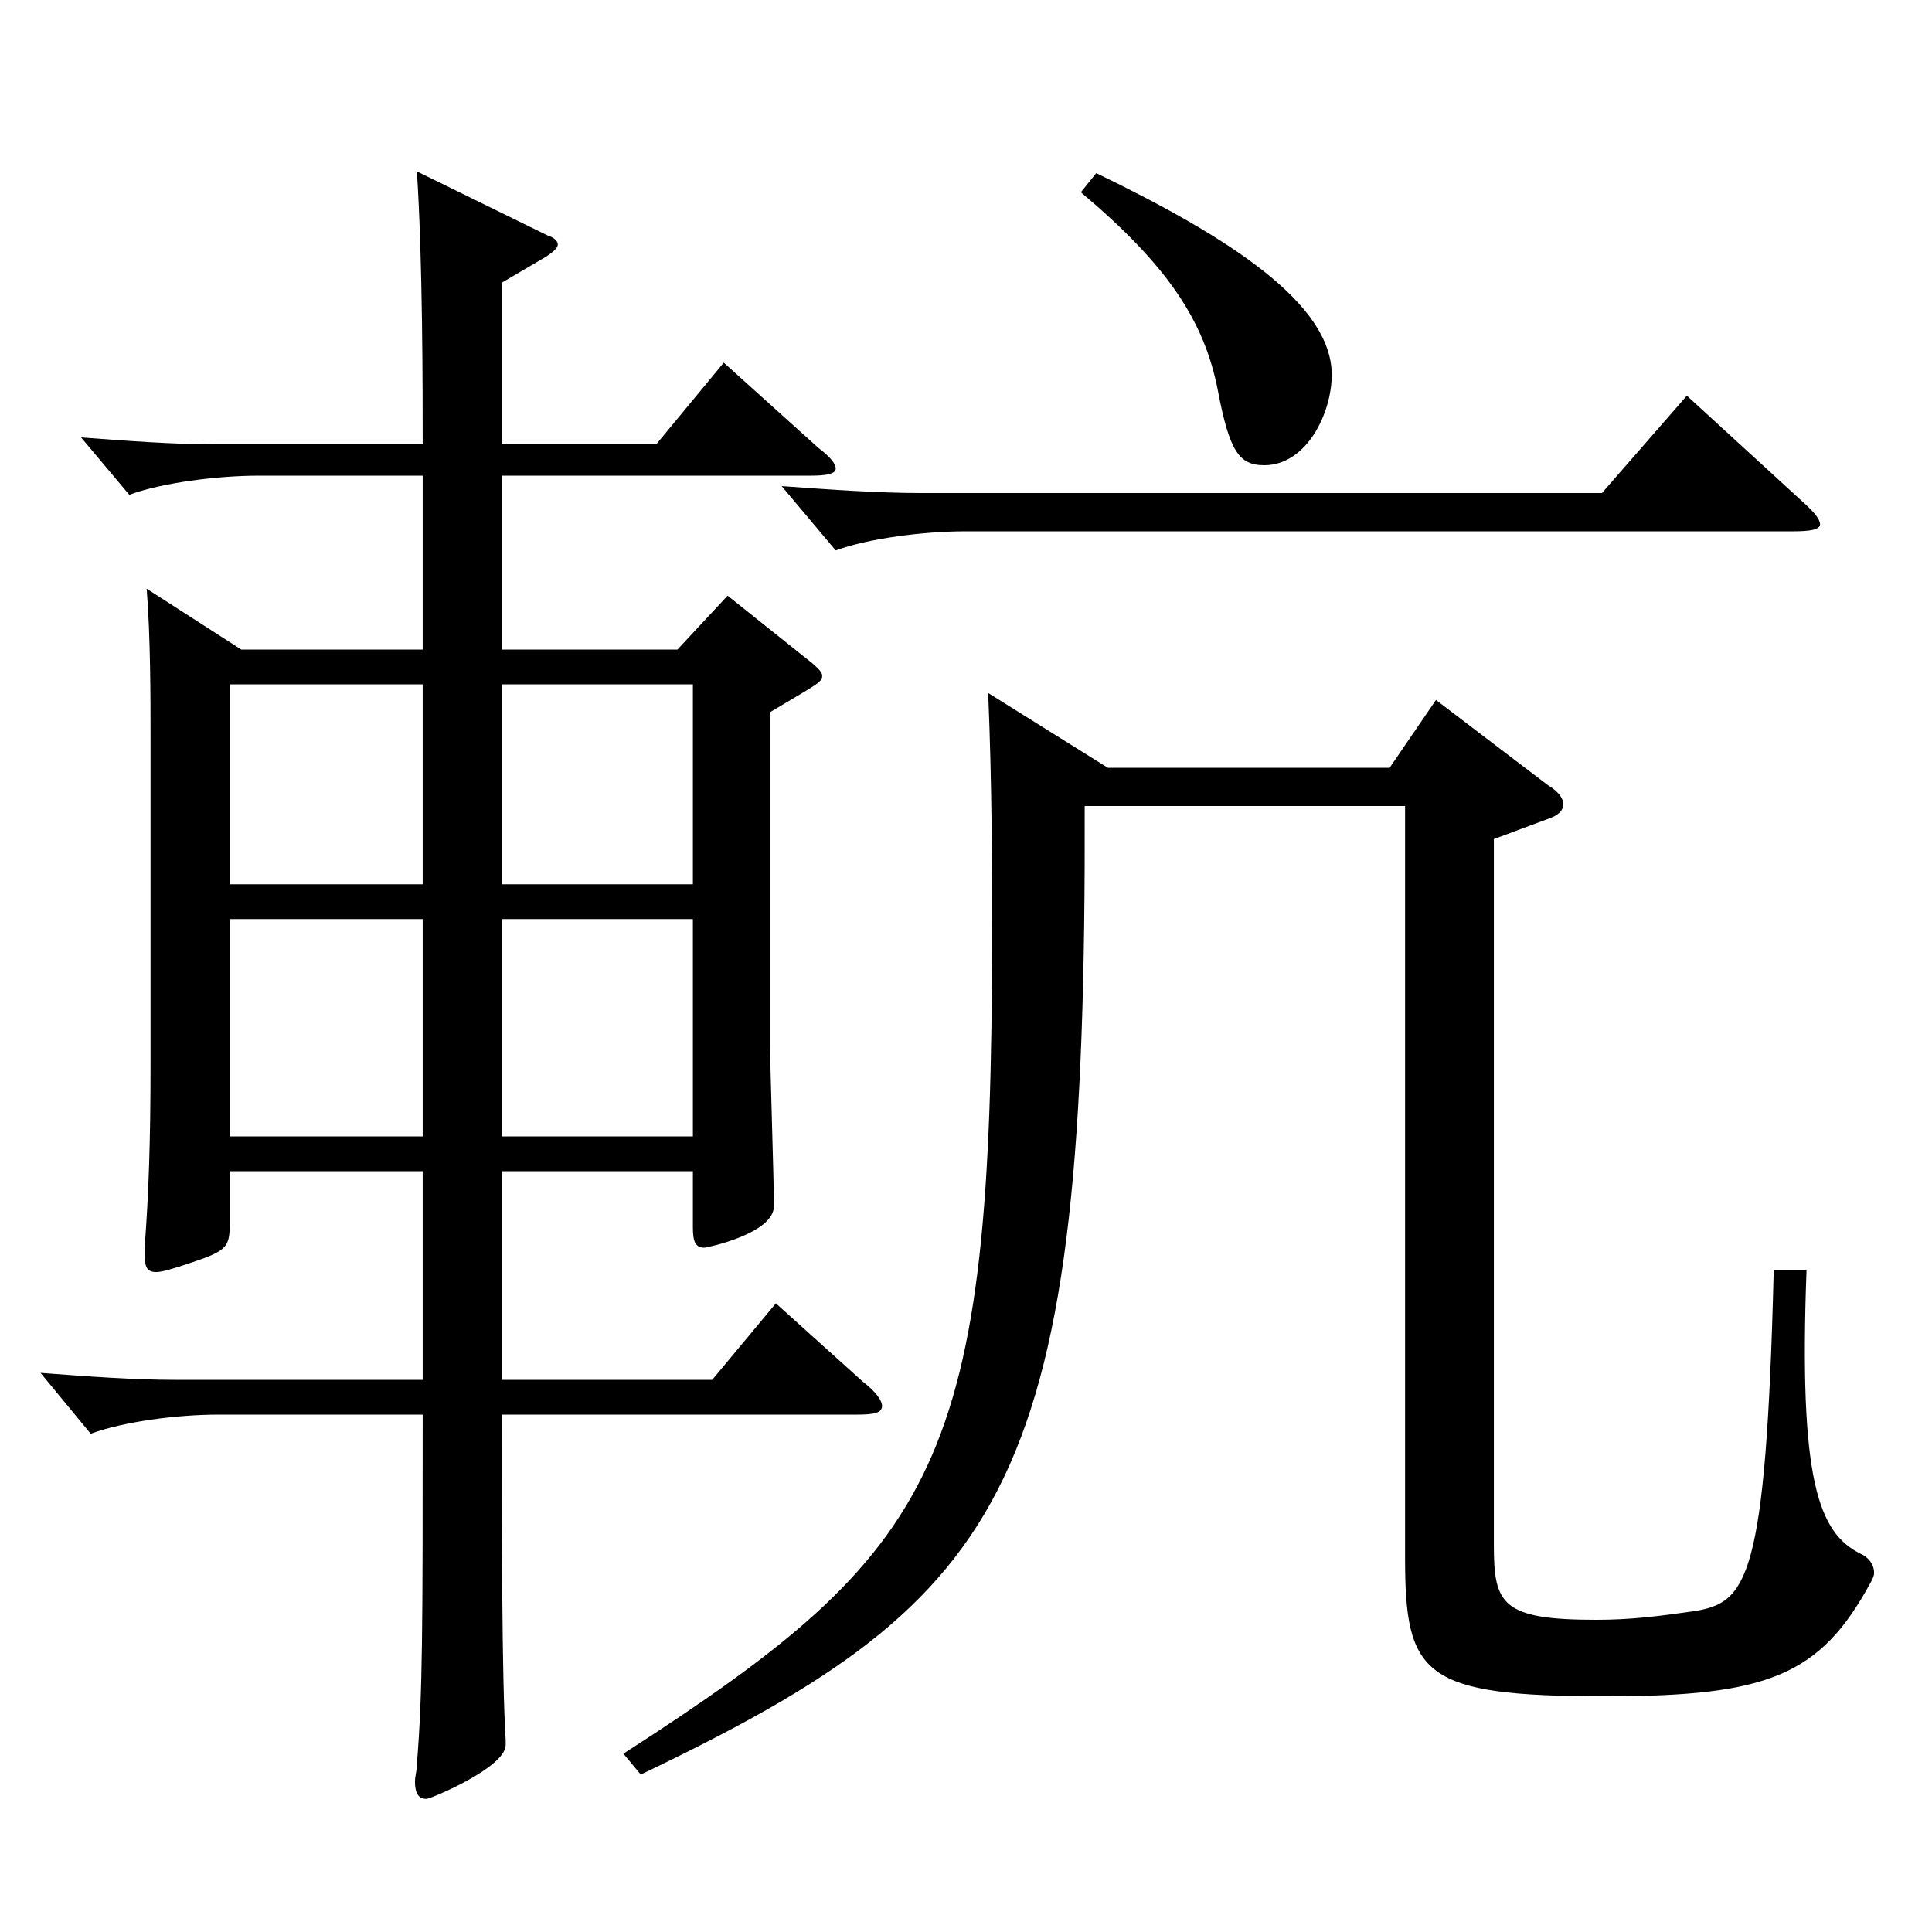 <?xml version="1.0" encoding="utf-8"?>
<!-- Generator: Adobe Illustrator 16.0.0, SVG Export Plug-In . SVG Version: 6.00 Build 0)  -->
<!DOCTYPE svg PUBLIC "-//W3C//DTD SVG 1.1//EN" "http://www.w3.org/Graphics/SVG/1.1/DTD/svg11.dtd">
<svg version="1.1" id="图层_1" xmlns="http://www.w3.org/2000/svg" xmlns:xlink="http://www.w3.org/1999/xlink" x="0px" y="0px"
	 width="1000px" height="1000px" viewBox="0 0 1000 1000" enable-background="new 0 0 1000 1000" xml:space="preserve">
<path d="M218.776,246.208h-84.914c-20.979,0-49.949,3.6-66.933,9.899l-24.975-29.699c23.976,1.8,47.951,3.6,69.93,3.6h106.892
	c0-28.8,0-95.399-2.997-141.299l67.932,33.3c2.997,0.9,4.995,2.7,4.995,4.5s-1.998,3.6-5.994,6.3l-22.977,13.5v83.699h79.92
	l34.964-42.3l48.951,44.101c5.994,4.5,8.991,8.1,8.991,10.8c0,2.699-4.995,3.6-12.987,3.6H259.735v89.999h90.908l25.974-27.899
	l43.956,35.1c2.997,2.7,4.995,4.5,4.995,6.3c0,3.601-2.997,4.5-26.973,18.9v171.898c0,11.7,1.998,71.1,1.998,83.699
	c0,14.4-34.965,21.601-35.964,21.601c-4.995,0-5.994-3.601-5.994-10.8v-28.801h-98.9v108h108.891l32.967-39.6l44.954,40.499
	c6.993,5.4,9.99,9.9,9.99,12.601c0,3.6-3.996,4.5-12.987,4.5H259.735c0,59.399,0,136.799,1.998,168.299v2.699
	c0,11.7-38.961,27.9-40.959,27.9c-3.996,0-5.994-2.7-5.994-9c0-2.7,0.999-5.4,0.999-9c2.997-36.899,2.997-70.199,2.997-180.898
	H112.884c-20.979,0-48.951,3.6-65.934,9.899l-25.975-31.5c23.977,1.801,47.952,3.601,69.93,3.601h127.871v-108h-99.899v27.9
	c0,11.7-1.998,13.5-20.979,19.8c-7.992,2.7-13.985,4.5-16.982,4.5c-4.995,0-5.994-2.7-5.994-9v-4.5
	c1.998-27,2.997-53.1,2.997-95.399V382.107c0-19.8,0-52.2-1.998-77.399l48.95,31.499h93.905V246.208z M118.877,457.707h99.899
	v-103.5h-99.899V457.707z M218.776,475.706h-99.899v112.5h99.899V475.706z M259.735,457.707h98.9v-103.5h-98.9V457.707z
	 M358.636,475.706h-98.9v112.5h98.9V475.706z M573.419,397.407h145.854l23.976-35.1l57.941,44.1c5.994,3.6,7.992,7.199,7.992,9.899
	s-1.998,5.4-6.993,7.2l-28.971,10.8v365.397c0,30.6,3.996,38.7,52.946,38.7c17.982,0,31.968-1.801,50.949-4.5
	c26.973-4.5,36.963-15.3,40.958-176.399h16.983c-3.996,108,5.994,135.899,27.972,146.699c3.996,1.8,6.993,5.4,6.993,9.9
	c0,1.8-0.999,3.6-1.998,5.399c-25.974,47.7-52.947,58.5-136.862,58.5c-94.904,0-103.896-10.8-103.896-72V417.207H561.432
	c0.999,350.997-35.964,408.597-229.769,501.297l-8.991-10.801c164.834-106.199,190.808-149.398,190.808-423.896
	c0-36,0-76.5-1.998-125.1L573.419,397.407z M933.057,259.708c5.994,5.399,8.991,9,8.991,11.7c0,2.699-4.995,3.6-13.986,3.6H499.494
	c-20.979,0-49.95,3.6-66.933,9.9l-27.973-33.3c24.976,1.8,49.95,3.6,72.927,3.6h351.646l43.956-50.399L933.057,259.708z
	 M567.425,89.609c68.931,33.3,121.878,67.499,121.878,104.399c0,19.8-12.987,46.799-34.965,46.799
	c-12.987,0-17.982-7.199-23.977-38.699c-6.992-36-25.974-64.8-70.928-102.6L567.425,89.609z"/>
</svg>
